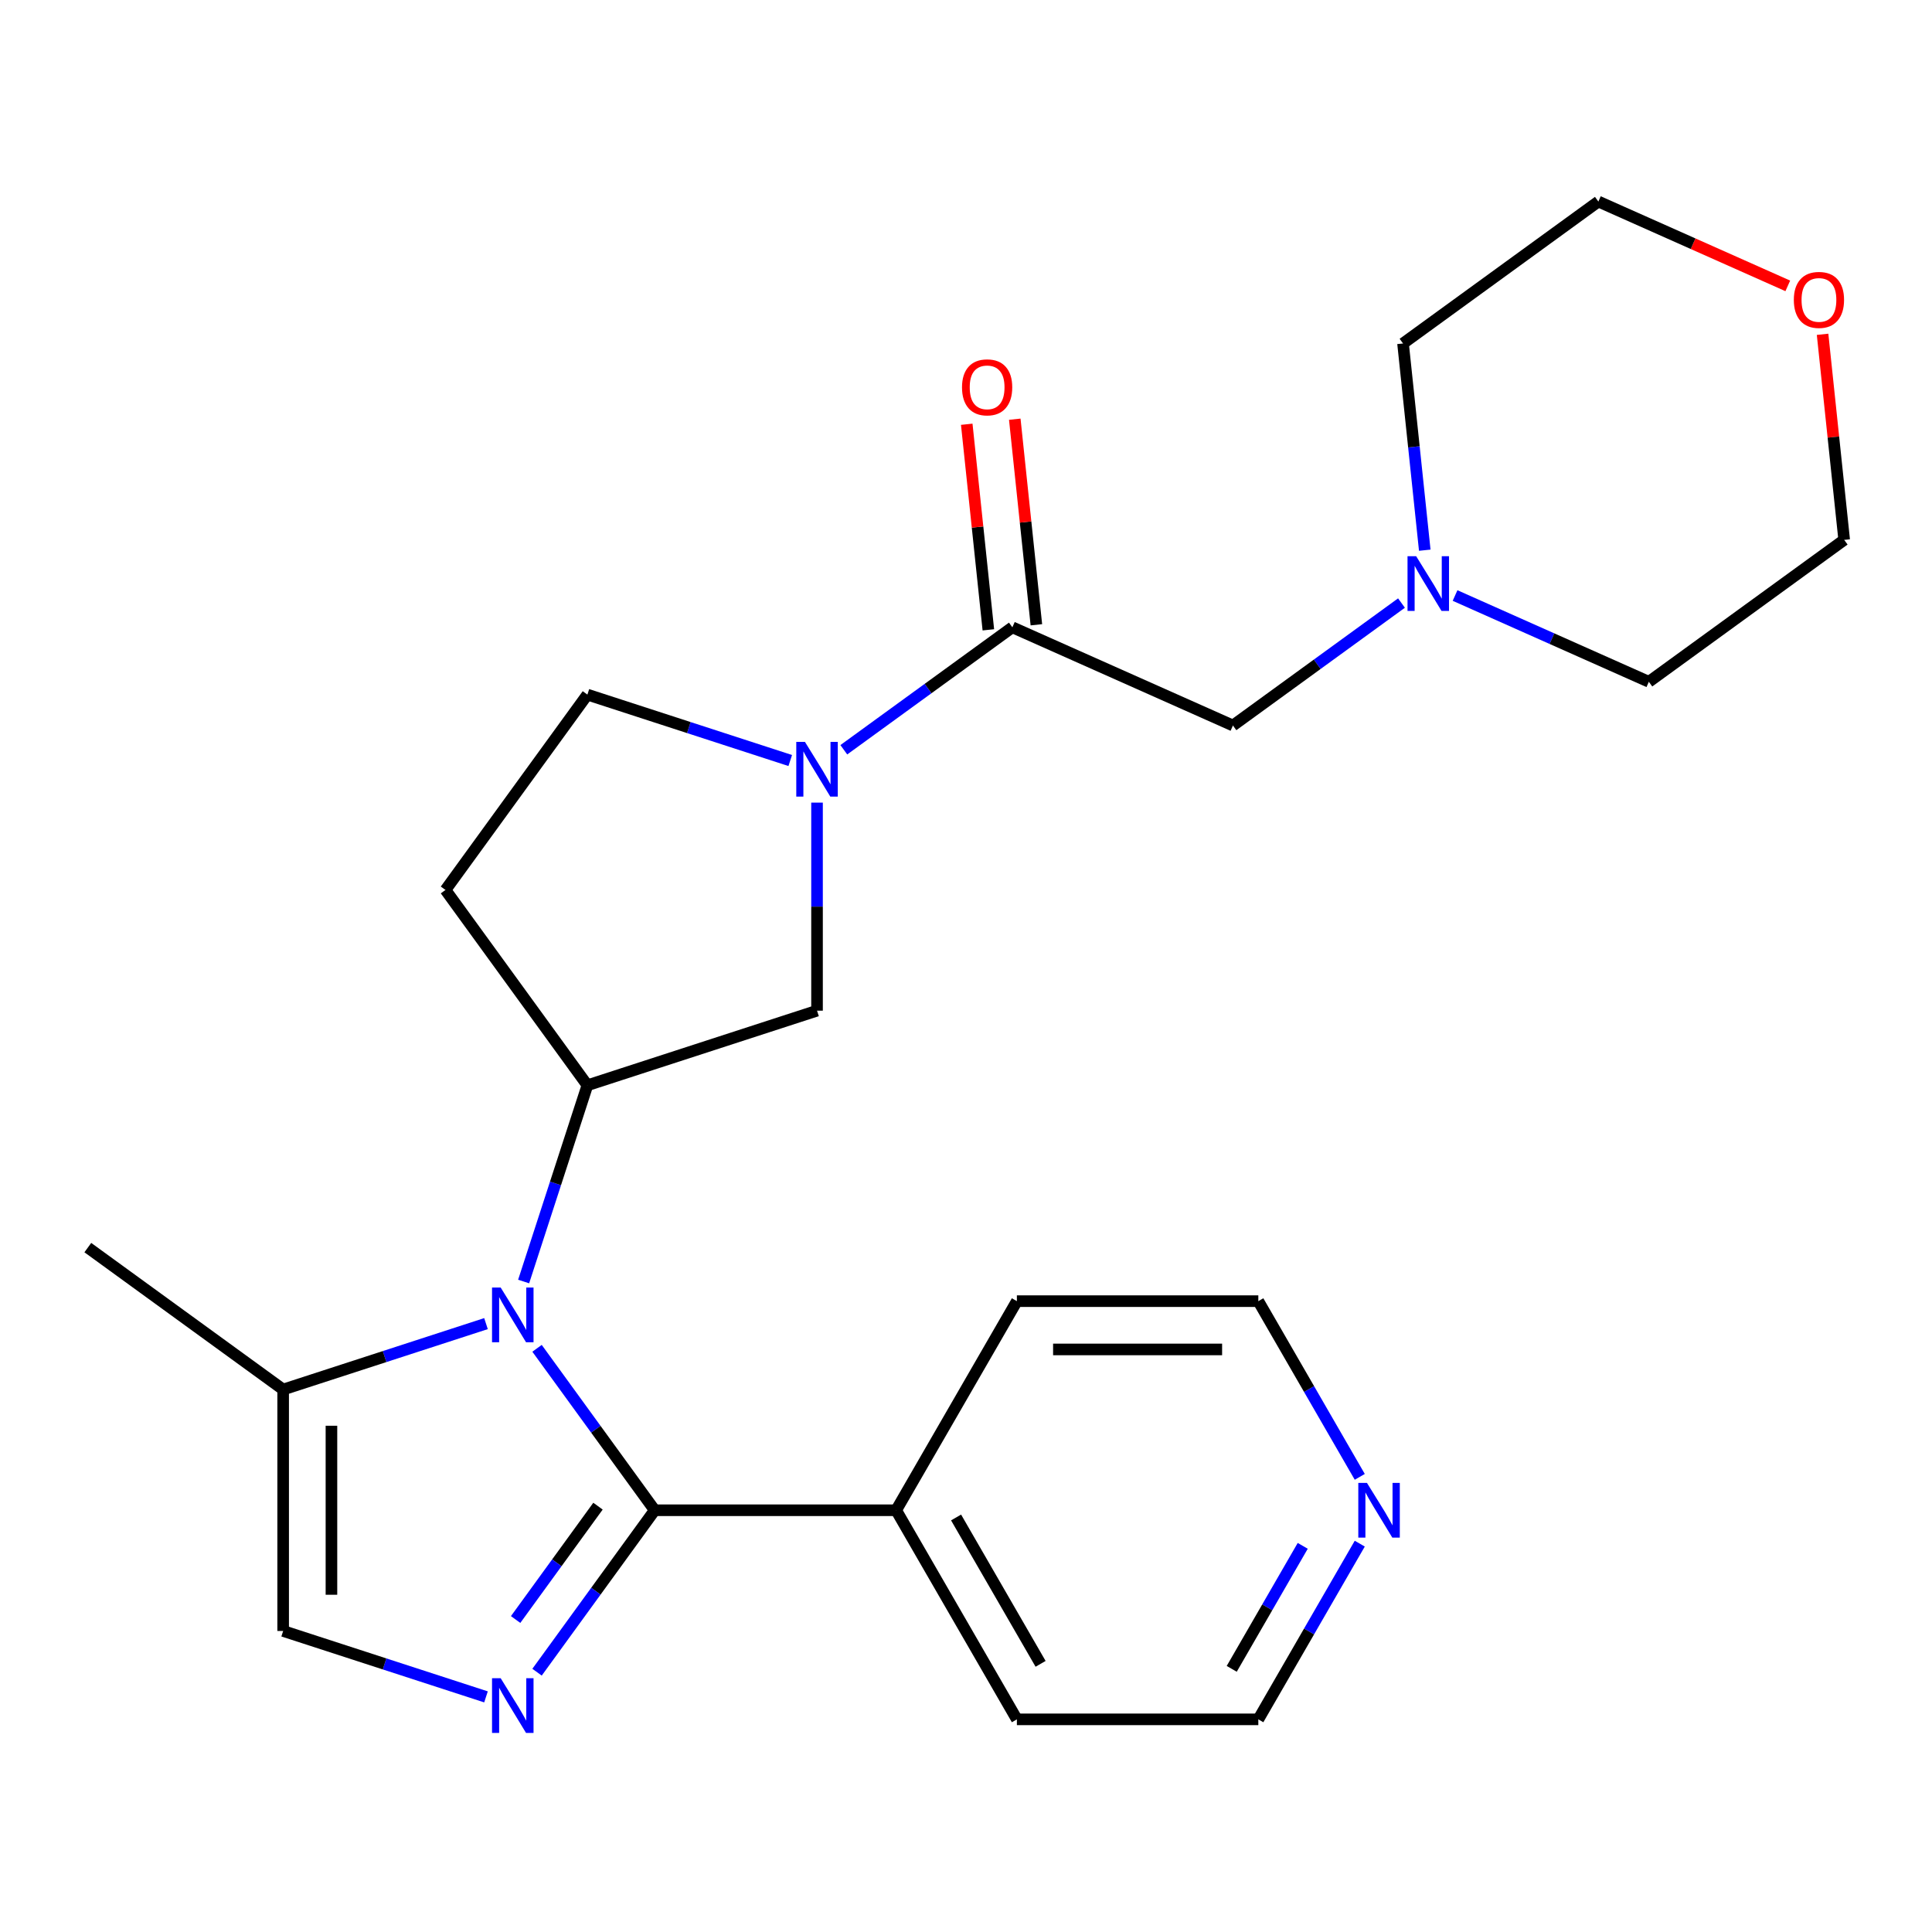 <?xml version='1.0' encoding='iso-8859-1'?>
<svg version='1.1' baseProfile='full'
              xmlns='http://www.w3.org/2000/svg'
                      xmlns:rdkit='http://www.rdkit.org/xml'
                      xmlns:xlink='http://www.w3.org/1999/xlink'
                  xml:space='preserve'
width='1000px' height='1000px' viewBox='0 0 1000 1000'>
<!-- END OF HEADER -->
<rect style='opacity:1.0;fill:#FFFFFF;stroke:none' width='1000' height='1000' x='0' y='0'> </rect>
<path class='bond-0' d='M 277.974,697.882 L 308.424,739.792' style='fill:none;fill-rule:evenodd;stroke:#0000FF;stroke-width:6px;stroke-linecap:butt;stroke-linejoin:miter;stroke-opacity:1' />
<path class='bond-0' d='M 308.424,739.792 L 338.874,781.703' style='fill:none;fill-rule:evenodd;stroke:#000000;stroke-width:6px;stroke-linecap:butt;stroke-linejoin:miter;stroke-opacity:1' />
<path class='bond-1' d='M 271.033,663.313 L 287.534,612.527' style='fill:none;fill-rule:evenodd;stroke:#0000FF;stroke-width:6px;stroke-linecap:butt;stroke-linejoin:miter;stroke-opacity:1' />
<path class='bond-1' d='M 287.534,612.527 L 304.035,561.741' style='fill:none;fill-rule:evenodd;stroke:#000000;stroke-width:6px;stroke-linecap:butt;stroke-linejoin:miter;stroke-opacity:1' />
<path class='bond-2' d='M 251.552,685.102 L 199.056,702.159' style='fill:none;fill-rule:evenodd;stroke:#0000FF;stroke-width:6px;stroke-linecap:butt;stroke-linejoin:miter;stroke-opacity:1' />
<path class='bond-2' d='M 199.056,702.159 L 146.56,719.216' style='fill:none;fill-rule:evenodd;stroke:#000000;stroke-width:6px;stroke-linecap:butt;stroke-linejoin:miter;stroke-opacity:1' />
<path class='bond-3' d='M 338.874,781.703 L 308.424,823.613' style='fill:none;fill-rule:evenodd;stroke:#000000;stroke-width:6px;stroke-linecap:butt;stroke-linejoin:miter;stroke-opacity:1' />
<path class='bond-3' d='M 308.424,823.613 L 277.974,865.524' style='fill:none;fill-rule:evenodd;stroke:#0000FF;stroke-width:6px;stroke-linecap:butt;stroke-linejoin:miter;stroke-opacity:1' />
<path class='bond-3' d='M 309.518,779.584 L 288.203,808.922' style='fill:none;fill-rule:evenodd;stroke:#000000;stroke-width:6px;stroke-linecap:butt;stroke-linejoin:miter;stroke-opacity:1' />
<path class='bond-3' d='M 288.203,808.922 L 266.888,838.259' style='fill:none;fill-rule:evenodd;stroke:#0000FF;stroke-width:6px;stroke-linecap:butt;stroke-linejoin:miter;stroke-opacity:1' />
<path class='bond-4' d='M 338.874,781.703 L 463.847,781.703' style='fill:none;fill-rule:evenodd;stroke:#000000;stroke-width:6px;stroke-linecap:butt;stroke-linejoin:miter;stroke-opacity:1' />
<path class='bond-5' d='M 251.552,878.303 L 199.056,861.246' style='fill:none;fill-rule:evenodd;stroke:#0000FF;stroke-width:6px;stroke-linecap:butt;stroke-linejoin:miter;stroke-opacity:1' />
<path class='bond-5' d='M 199.056,861.246 L 146.56,844.189' style='fill:none;fill-rule:evenodd;stroke:#000000;stroke-width:6px;stroke-linecap:butt;stroke-linejoin:miter;stroke-opacity:1' />
<path class='bond-6' d='M 422.892,415.433 L 422.892,469.277' style='fill:none;fill-rule:evenodd;stroke:#0000FF;stroke-width:6px;stroke-linecap:butt;stroke-linejoin:miter;stroke-opacity:1' />
<path class='bond-6' d='M 422.892,469.277 L 422.892,523.122' style='fill:none;fill-rule:evenodd;stroke:#000000;stroke-width:6px;stroke-linecap:butt;stroke-linejoin:miter;stroke-opacity:1' />
<path class='bond-7' d='M 436.756,388.076 L 480.377,356.384' style='fill:none;fill-rule:evenodd;stroke:#0000FF;stroke-width:6px;stroke-linecap:butt;stroke-linejoin:miter;stroke-opacity:1' />
<path class='bond-7' d='M 480.377,356.384 L 523.997,324.691' style='fill:none;fill-rule:evenodd;stroke:#000000;stroke-width:6px;stroke-linecap:butt;stroke-linejoin:miter;stroke-opacity:1' />
<path class='bond-8' d='M 409.028,393.644 L 356.531,376.587' style='fill:none;fill-rule:evenodd;stroke:#0000FF;stroke-width:6px;stroke-linecap:butt;stroke-linejoin:miter;stroke-opacity:1' />
<path class='bond-8' d='M 356.531,376.587 L 304.035,359.53' style='fill:none;fill-rule:evenodd;stroke:#000000;stroke-width:6px;stroke-linecap:butt;stroke-linejoin:miter;stroke-opacity:1' />
<path class='bond-9' d='M 304.035,561.741 L 422.892,523.122' style='fill:none;fill-rule:evenodd;stroke:#000000;stroke-width:6px;stroke-linecap:butt;stroke-linejoin:miter;stroke-opacity:1' />
<path class='bond-10' d='M 304.035,561.741 L 230.578,460.635' style='fill:none;fill-rule:evenodd;stroke:#000000;stroke-width:6px;stroke-linecap:butt;stroke-linejoin:miter;stroke-opacity:1' />
<path class='bond-11' d='M 523.997,324.691 L 638.166,375.523' style='fill:none;fill-rule:evenodd;stroke:#000000;stroke-width:6px;stroke-linecap:butt;stroke-linejoin:miter;stroke-opacity:1' />
<path class='bond-12' d='M 536.426,323.385 L 530.834,270.183' style='fill:none;fill-rule:evenodd;stroke:#000000;stroke-width:6px;stroke-linecap:butt;stroke-linejoin:miter;stroke-opacity:1' />
<path class='bond-12' d='M 530.834,270.183 L 525.243,216.981' style='fill:none;fill-rule:evenodd;stroke:#FF0000;stroke-width:6px;stroke-linecap:butt;stroke-linejoin:miter;stroke-opacity:1' />
<path class='bond-12' d='M 511.568,325.998 L 505.977,272.796' style='fill:none;fill-rule:evenodd;stroke:#000000;stroke-width:6px;stroke-linecap:butt;stroke-linejoin:miter;stroke-opacity:1' />
<path class='bond-12' d='M 505.977,272.796 L 500.385,219.593' style='fill:none;fill-rule:evenodd;stroke:#FF0000;stroke-width:6px;stroke-linecap:butt;stroke-linejoin:miter;stroke-opacity:1' />
<path class='bond-13' d='M 146.56,719.216 L 146.56,844.189' style='fill:none;fill-rule:evenodd;stroke:#000000;stroke-width:6px;stroke-linecap:butt;stroke-linejoin:miter;stroke-opacity:1' />
<path class='bond-13' d='M 171.555,737.962 L 171.555,825.443' style='fill:none;fill-rule:evenodd;stroke:#000000;stroke-width:6px;stroke-linecap:butt;stroke-linejoin:miter;stroke-opacity:1' />
<path class='bond-14' d='M 146.56,719.216 L 45.455,645.759' style='fill:none;fill-rule:evenodd;stroke:#000000;stroke-width:6px;stroke-linecap:butt;stroke-linejoin:miter;stroke-opacity:1' />
<path class='bond-15' d='M 725.407,312.138 L 681.787,343.83' style='fill:none;fill-rule:evenodd;stroke:#0000FF;stroke-width:6px;stroke-linecap:butt;stroke-linejoin:miter;stroke-opacity:1' />
<path class='bond-15' d='M 681.787,343.83 L 638.166,375.523' style='fill:none;fill-rule:evenodd;stroke:#000000;stroke-width:6px;stroke-linecap:butt;stroke-linejoin:miter;stroke-opacity:1' />
<path class='bond-16' d='M 737.455,284.781 L 731.831,231.279' style='fill:none;fill-rule:evenodd;stroke:#0000FF;stroke-width:6px;stroke-linecap:butt;stroke-linejoin:miter;stroke-opacity:1' />
<path class='bond-16' d='M 731.831,231.279 L 726.208,177.777' style='fill:none;fill-rule:evenodd;stroke:#000000;stroke-width:6px;stroke-linecap:butt;stroke-linejoin:miter;stroke-opacity:1' />
<path class='bond-17' d='M 753.136,308.238 L 803.288,330.567' style='fill:none;fill-rule:evenodd;stroke:#0000FF;stroke-width:6px;stroke-linecap:butt;stroke-linejoin:miter;stroke-opacity:1' />
<path class='bond-17' d='M 803.288,330.567 L 853.44,352.896' style='fill:none;fill-rule:evenodd;stroke:#000000;stroke-width:6px;stroke-linecap:butt;stroke-linejoin:miter;stroke-opacity:1' />
<path class='bond-18' d='M 230.578,460.635 L 304.035,359.53' style='fill:none;fill-rule:evenodd;stroke:#000000;stroke-width:6px;stroke-linecap:butt;stroke-linejoin:miter;stroke-opacity:1' />
<path class='bond-19' d='M 463.847,781.703 L 526.334,673.473' style='fill:none;fill-rule:evenodd;stroke:#000000;stroke-width:6px;stroke-linecap:butt;stroke-linejoin:miter;stroke-opacity:1' />
<path class='bond-20' d='M 463.847,781.703 L 526.334,889.933' style='fill:none;fill-rule:evenodd;stroke:#000000;stroke-width:6px;stroke-linecap:butt;stroke-linejoin:miter;stroke-opacity:1' />
<path class='bond-20' d='M 494.866,785.44 L 538.607,861.201' style='fill:none;fill-rule:evenodd;stroke:#000000;stroke-width:6px;stroke-linecap:butt;stroke-linejoin:miter;stroke-opacity:1' />
<path class='bond-21' d='M 703.814,798.987 L 677.561,844.46' style='fill:none;fill-rule:evenodd;stroke:#0000FF;stroke-width:6px;stroke-linecap:butt;stroke-linejoin:miter;stroke-opacity:1' />
<path class='bond-21' d='M 677.561,844.46 L 651.307,889.933' style='fill:none;fill-rule:evenodd;stroke:#000000;stroke-width:6px;stroke-linecap:butt;stroke-linejoin:miter;stroke-opacity:1' />
<path class='bond-21' d='M 674.292,800.132 L 655.915,831.962' style='fill:none;fill-rule:evenodd;stroke:#0000FF;stroke-width:6px;stroke-linecap:butt;stroke-linejoin:miter;stroke-opacity:1' />
<path class='bond-21' d='M 655.915,831.962 L 637.537,863.793' style='fill:none;fill-rule:evenodd;stroke:#000000;stroke-width:6px;stroke-linecap:butt;stroke-linejoin:miter;stroke-opacity:1' />
<path class='bond-22' d='M 703.814,764.418 L 677.561,718.946' style='fill:none;fill-rule:evenodd;stroke:#0000FF;stroke-width:6px;stroke-linecap:butt;stroke-linejoin:miter;stroke-opacity:1' />
<path class='bond-22' d='M 677.561,718.946 L 651.307,673.473' style='fill:none;fill-rule:evenodd;stroke:#000000;stroke-width:6px;stroke-linecap:butt;stroke-linejoin:miter;stroke-opacity:1' />
<path class='bond-23' d='M 943.362,173.035 L 948.954,226.237' style='fill:none;fill-rule:evenodd;stroke:#FF0000;stroke-width:6px;stroke-linecap:butt;stroke-linejoin:miter;stroke-opacity:1' />
<path class='bond-23' d='M 948.954,226.237 L 954.545,279.439' style='fill:none;fill-rule:evenodd;stroke:#000000;stroke-width:6px;stroke-linecap:butt;stroke-linejoin:miter;stroke-opacity:1' />
<path class='bond-24' d='M 925.358,147.971 L 876.336,126.145' style='fill:none;fill-rule:evenodd;stroke:#FF0000;stroke-width:6px;stroke-linecap:butt;stroke-linejoin:miter;stroke-opacity:1' />
<path class='bond-24' d='M 876.336,126.145 L 827.314,104.319' style='fill:none;fill-rule:evenodd;stroke:#000000;stroke-width:6px;stroke-linecap:butt;stroke-linejoin:miter;stroke-opacity:1' />
<path class='bond-25' d='M 726.208,177.777 L 827.314,104.319' style='fill:none;fill-rule:evenodd;stroke:#000000;stroke-width:6px;stroke-linecap:butt;stroke-linejoin:miter;stroke-opacity:1' />
<path class='bond-26' d='M 853.44,352.896 L 954.545,279.439' style='fill:none;fill-rule:evenodd;stroke:#000000;stroke-width:6px;stroke-linecap:butt;stroke-linejoin:miter;stroke-opacity:1' />
<path class='bond-27' d='M 651.307,673.473 L 526.334,673.473' style='fill:none;fill-rule:evenodd;stroke:#000000;stroke-width:6px;stroke-linecap:butt;stroke-linejoin:miter;stroke-opacity:1' />
<path class='bond-27' d='M 632.561,698.467 L 545.08,698.467' style='fill:none;fill-rule:evenodd;stroke:#000000;stroke-width:6px;stroke-linecap:butt;stroke-linejoin:miter;stroke-opacity:1' />
<path class='bond-28' d='M 651.307,889.933 L 526.334,889.933' style='fill:none;fill-rule:evenodd;stroke:#000000;stroke-width:6px;stroke-linecap:butt;stroke-linejoin:miter;stroke-opacity:1' />
<path  class='atom-0' d='M 259.157 666.437
L 268.437 681.437
Q 269.357 682.917, 270.837 685.597
Q 272.317 688.277, 272.397 688.437
L 272.397 666.437
L 276.157 666.437
L 276.157 694.757
L 272.277 694.757
L 262.317 678.357
Q 261.157 676.437, 259.917 674.237
Q 258.717 672.037, 258.357 671.357
L 258.357 694.757
L 254.677 694.757
L 254.677 666.437
L 259.157 666.437
' fill='#0000FF'/>
<path  class='atom-2' d='M 259.157 868.648
L 268.437 883.648
Q 269.357 885.128, 270.837 887.808
Q 272.317 890.488, 272.397 890.648
L 272.397 868.648
L 276.157 868.648
L 276.157 896.968
L 272.277 896.968
L 262.317 880.568
Q 261.157 878.648, 259.917 876.448
Q 258.717 874.248, 258.357 873.568
L 258.357 896.968
L 254.677 896.968
L 254.677 868.648
L 259.157 868.648
' fill='#0000FF'/>
<path  class='atom-3' d='M 416.632 383.989
L 425.912 398.989
Q 426.832 400.469, 428.312 403.149
Q 429.792 405.829, 429.872 405.989
L 429.872 383.989
L 433.632 383.989
L 433.632 412.309
L 429.752 412.309
L 419.792 395.909
Q 418.632 393.989, 417.392 391.789
Q 416.192 389.589, 415.832 388.909
L 415.832 412.309
L 412.152 412.309
L 412.152 383.989
L 416.632 383.989
' fill='#0000FF'/>
<path  class='atom-9' d='M 733.011 287.905
L 742.291 302.905
Q 743.211 304.385, 744.691 307.065
Q 746.171 309.745, 746.251 309.905
L 746.251 287.905
L 750.011 287.905
L 750.011 316.225
L 746.131 316.225
L 736.171 299.825
Q 735.011 297.905, 733.771 295.705
Q 732.571 293.505, 732.211 292.825
L 732.211 316.225
L 728.531 316.225
L 728.531 287.905
L 733.011 287.905
' fill='#0000FF'/>
<path  class='atom-14' d='M 497.934 200.483
Q 497.934 193.683, 501.294 189.883
Q 504.654 186.083, 510.934 186.083
Q 517.214 186.083, 520.574 189.883
Q 523.934 193.683, 523.934 200.483
Q 523.934 207.363, 520.534 211.283
Q 517.134 215.163, 510.934 215.163
Q 504.694 215.163, 501.294 211.283
Q 497.934 207.403, 497.934 200.483
M 510.934 211.963
Q 515.254 211.963, 517.574 209.083
Q 519.934 206.163, 519.934 200.483
Q 519.934 194.923, 517.574 192.123
Q 515.254 189.283, 510.934 189.283
Q 506.614 189.283, 504.254 192.083
Q 501.934 194.883, 501.934 200.483
Q 501.934 206.203, 504.254 209.083
Q 506.614 211.963, 510.934 211.963
' fill='#FF0000'/>
<path  class='atom-15' d='M 707.533 767.543
L 716.813 782.543
Q 717.733 784.023, 719.213 786.703
Q 720.693 789.383, 720.773 789.543
L 720.773 767.543
L 724.533 767.543
L 724.533 795.863
L 720.653 795.863
L 710.693 779.463
Q 709.533 777.543, 708.293 775.343
Q 707.093 773.143, 706.733 772.463
L 706.733 795.863
L 703.053 795.863
L 703.053 767.543
L 707.533 767.543
' fill='#0000FF'/>
<path  class='atom-16' d='M 928.482 155.23
Q 928.482 148.43, 931.842 144.63
Q 935.202 140.83, 941.482 140.83
Q 947.762 140.83, 951.122 144.63
Q 954.482 148.43, 954.482 155.23
Q 954.482 162.11, 951.082 166.03
Q 947.682 169.91, 941.482 169.91
Q 935.242 169.91, 931.842 166.03
Q 928.482 162.15, 928.482 155.23
M 941.482 166.71
Q 945.802 166.71, 948.122 163.83
Q 950.482 160.91, 950.482 155.23
Q 950.482 149.67, 948.122 146.87
Q 945.802 144.03, 941.482 144.03
Q 937.162 144.03, 934.802 146.83
Q 932.482 149.63, 932.482 155.23
Q 932.482 160.95, 934.802 163.83
Q 937.162 166.71, 941.482 166.71
' fill='#FF0000'/>
</svg>
